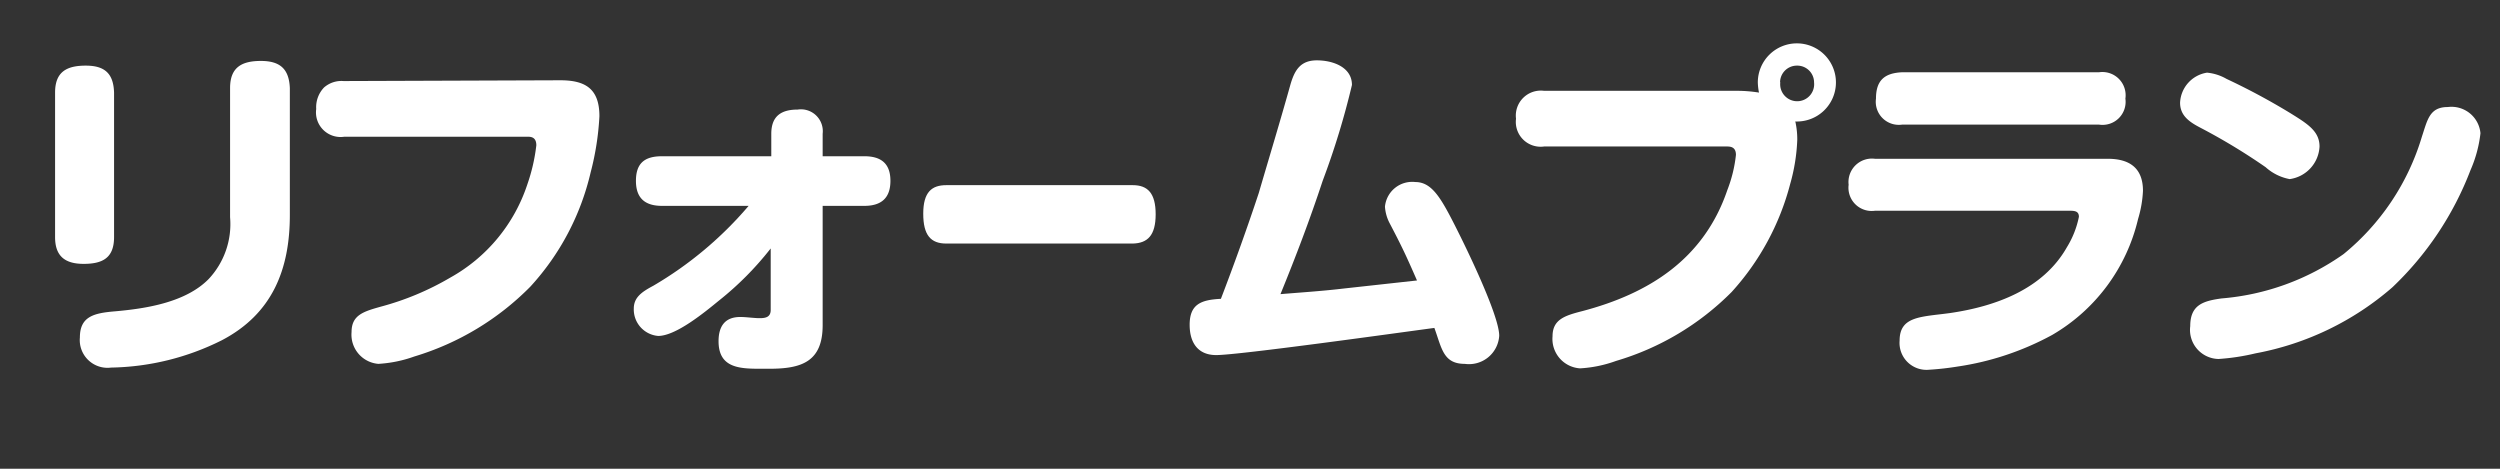 <svg xmlns="http://www.w3.org/2000/svg" width="128" height="24" viewBox="0 0 128 24"><rect x="0" y="0" width="128" height="24" fill="#333333" stroke="none"/><defs><style>.cls-1{fill:#fff;}.cls-2{fill:none;}</style></defs><g id="レイヤー_2" data-name="レイヤー 2"><g id="レイヤー_1-2" data-name="レイヤー 1"><path class="cls-1" d="M5.84,12.14c0,1.07-.59,1.37-1.56,1.37s-1.46-.41-1.46-1.37V4.74c0-1.06.59-1.38,1.57-1.38s1.42.41,1.45,1.38Zm9-1.13c0,2.79-.9,5.06-3.48,6.41a13.11,13.11,0,0,1-5.67,1.4,1.42,1.42,0,0,1-1.6-1.54c0-1.08.72-1.25,1.8-1.34,1.6-.14,3.62-.46,4.79-1.65a4.11,4.11,0,0,0,1.1-3.17V4.51c0-1.06.59-1.39,1.58-1.39s1.44.42,1.48,1.39Z"/><path class="cls-1" d="M28.69,4.11c1.3,0,2,.45,2,1.84a14.15,14.15,0,0,1-.45,2.88,13,13,0,0,1-3.09,5.85,14,14,0,0,1-5.93,3.57,6.55,6.55,0,0,1-1.85.38A1.5,1.5,0,0,1,18,17c0-.87.61-1.05,1.5-1.3a14.28,14.28,0,0,0,3.56-1.49A8.5,8.5,0,0,0,27,9.44a9.32,9.32,0,0,0,.46-2C27.46,7,27.16,7,27,7H17.63a1.26,1.26,0,0,1-1.44-1.42,1.46,1.46,0,0,1,.4-1.1,1.35,1.35,0,0,1,1-.33Z"/><path class="cls-1" d="M39.49,6.85c0-.9.5-1.24,1.35-1.24a1.12,1.12,0,0,1,1.28,1.24V8h2.14c.86,0,1.33.38,1.33,1.26s-.47,1.28-1.33,1.28H42.12v6.11c0,1.87-1.08,2.23-2.72,2.23h-.54c-1.08,0-2.07-.09-2.07-1.41,0-.73.3-1.24,1.11-1.24.33,0,.69.06,1,.06s.56-.06.56-.42V12.72a15.94,15.94,0,0,1-2.65,2.67c-.72.59-2.2,1.81-3.11,1.81a1.36,1.36,0,0,1-1.25-1.4c0-.58.42-.86,1-1.17a19,19,0,0,0,4.88-4.09H33.89c-.85,0-1.33-.38-1.33-1.28S33,8,33.89,8h5.6Z"/><path class="cls-1" d="M48.45,12.47c-.79,0-1.18-.42-1.18-1.53s.44-1.46,1.18-1.46H58c.76,0,1.17.41,1.17,1.49s-.41,1.48-1.17,1.5Z"/><path class="cls-1" d="M64.45,9.88C65,8,65.55,6.19,66.07,4.33c.21-.72.5-1.24,1.35-1.24s1.8.36,1.8,1.26a40.11,40.11,0,0,1-1.5,4.91c-.66,2-1.38,3.89-2.16,5.8,1.08-.09,2.18-.16,3.26-.29l3.73-.41c-.56-1.28-.76-1.71-1.41-2.95a2.11,2.11,0,0,1-.23-.83,1.4,1.4,0,0,1,1.55-1.26c.77,0,1.22.66,1.85,1.87s2.45,4.92,2.45,6A1.55,1.55,0,0,1,75,18.63c-1.11,0-1.18-.8-1.56-1.84-1.73.23-10,1.39-11.17,1.39-.95,0-1.36-.65-1.36-1.55,0-1.06.59-1.28,1.6-1.33C63.2,13.5,63.85,11.69,64.45,9.88Z"/><path class="cls-1" d="M90,4.22a2,2,0,0,1,2-2,2,2,0,0,1,2,2,2,2,0,0,1-2.08,2,4.17,4.17,0,0,1,.1.94,9.52,9.52,0,0,1-.36,2.25,13.13,13.13,0,0,1-3,5.54,13.86,13.86,0,0,1-5.92,3.53,6.42,6.42,0,0,1-1.84.38,1.51,1.51,0,0,1-1.41-1.64c0-.86.62-1.06,1.52-1.29,3.42-.9,6.23-2.67,7.43-6.2a7,7,0,0,0,.44-1.8c0-.43-.31-.43-.49-.43H79.06a1.27,1.27,0,0,1-1.44-1.42,1.28,1.28,0,0,1,1.44-1.43H89a7.21,7.21,0,0,1,1.06.09A3.09,3.09,0,0,1,90,4.22Zm1.15,0a.87.87,0,1,0,1.73,0A.86.86,0,0,0,92,3.36.86.86,0,0,0,91.14,4.2Z"/><path class="cls-1" d="M96,10.79a1.19,1.19,0,0,1-1.35-1.33A1.2,1.2,0,0,1,96,8.13h11.92c1.11,0,1.8.47,1.8,1.64a5.88,5.88,0,0,1-.25,1.44,9.34,9.34,0,0,1-4.4,5.94,14.52,14.52,0,0,1-4.86,1.62,14.41,14.41,0,0,1-1.44.16,1.38,1.38,0,0,1-1.51-1.49c0-1.26,1.1-1.21,2.57-1.41,2.34-.34,4.78-1.22,6-3.38a4.73,4.73,0,0,0,.61-1.55c0-.29-.22-.31-.47-.31ZM107.47,3.7a1.19,1.19,0,0,1,1.35,1.35,1.18,1.18,0,0,1-1.35,1.33H97.39a1.18,1.18,0,0,1-1.34-1.33c0-.94.44-1.31,1.34-1.35Z"/><path class="cls-1" d="M113,3.72a2.45,2.45,0,0,1,1,.32,33.89,33.89,0,0,1,3.26,1.75c.87.54,1.5.92,1.5,1.71a1.77,1.77,0,0,1-1.53,1.67A2.54,2.54,0,0,1,116,8.56a31.16,31.16,0,0,0-3.3-2c-.56-.29-1.08-.61-1.08-1.3A1.63,1.63,0,0,1,113,3.72ZM127,6.82a6.48,6.48,0,0,1-.51,1.89,16.28,16.28,0,0,1-4,6,14.76,14.76,0,0,1-7,3.38,11.34,11.34,0,0,1-1.9.29,1.49,1.49,0,0,1-1.45-1.68c0-1.09.66-1.29,1.6-1.42a12.59,12.59,0,0,0,6.25-2.27A12.3,12.3,0,0,0,124,7c.29-.87.39-1.52,1.33-1.52A1.49,1.49,0,0,1,127,6.82Z"/><rect class="cls-2" width="128" height="24"/></g></g></svg>
